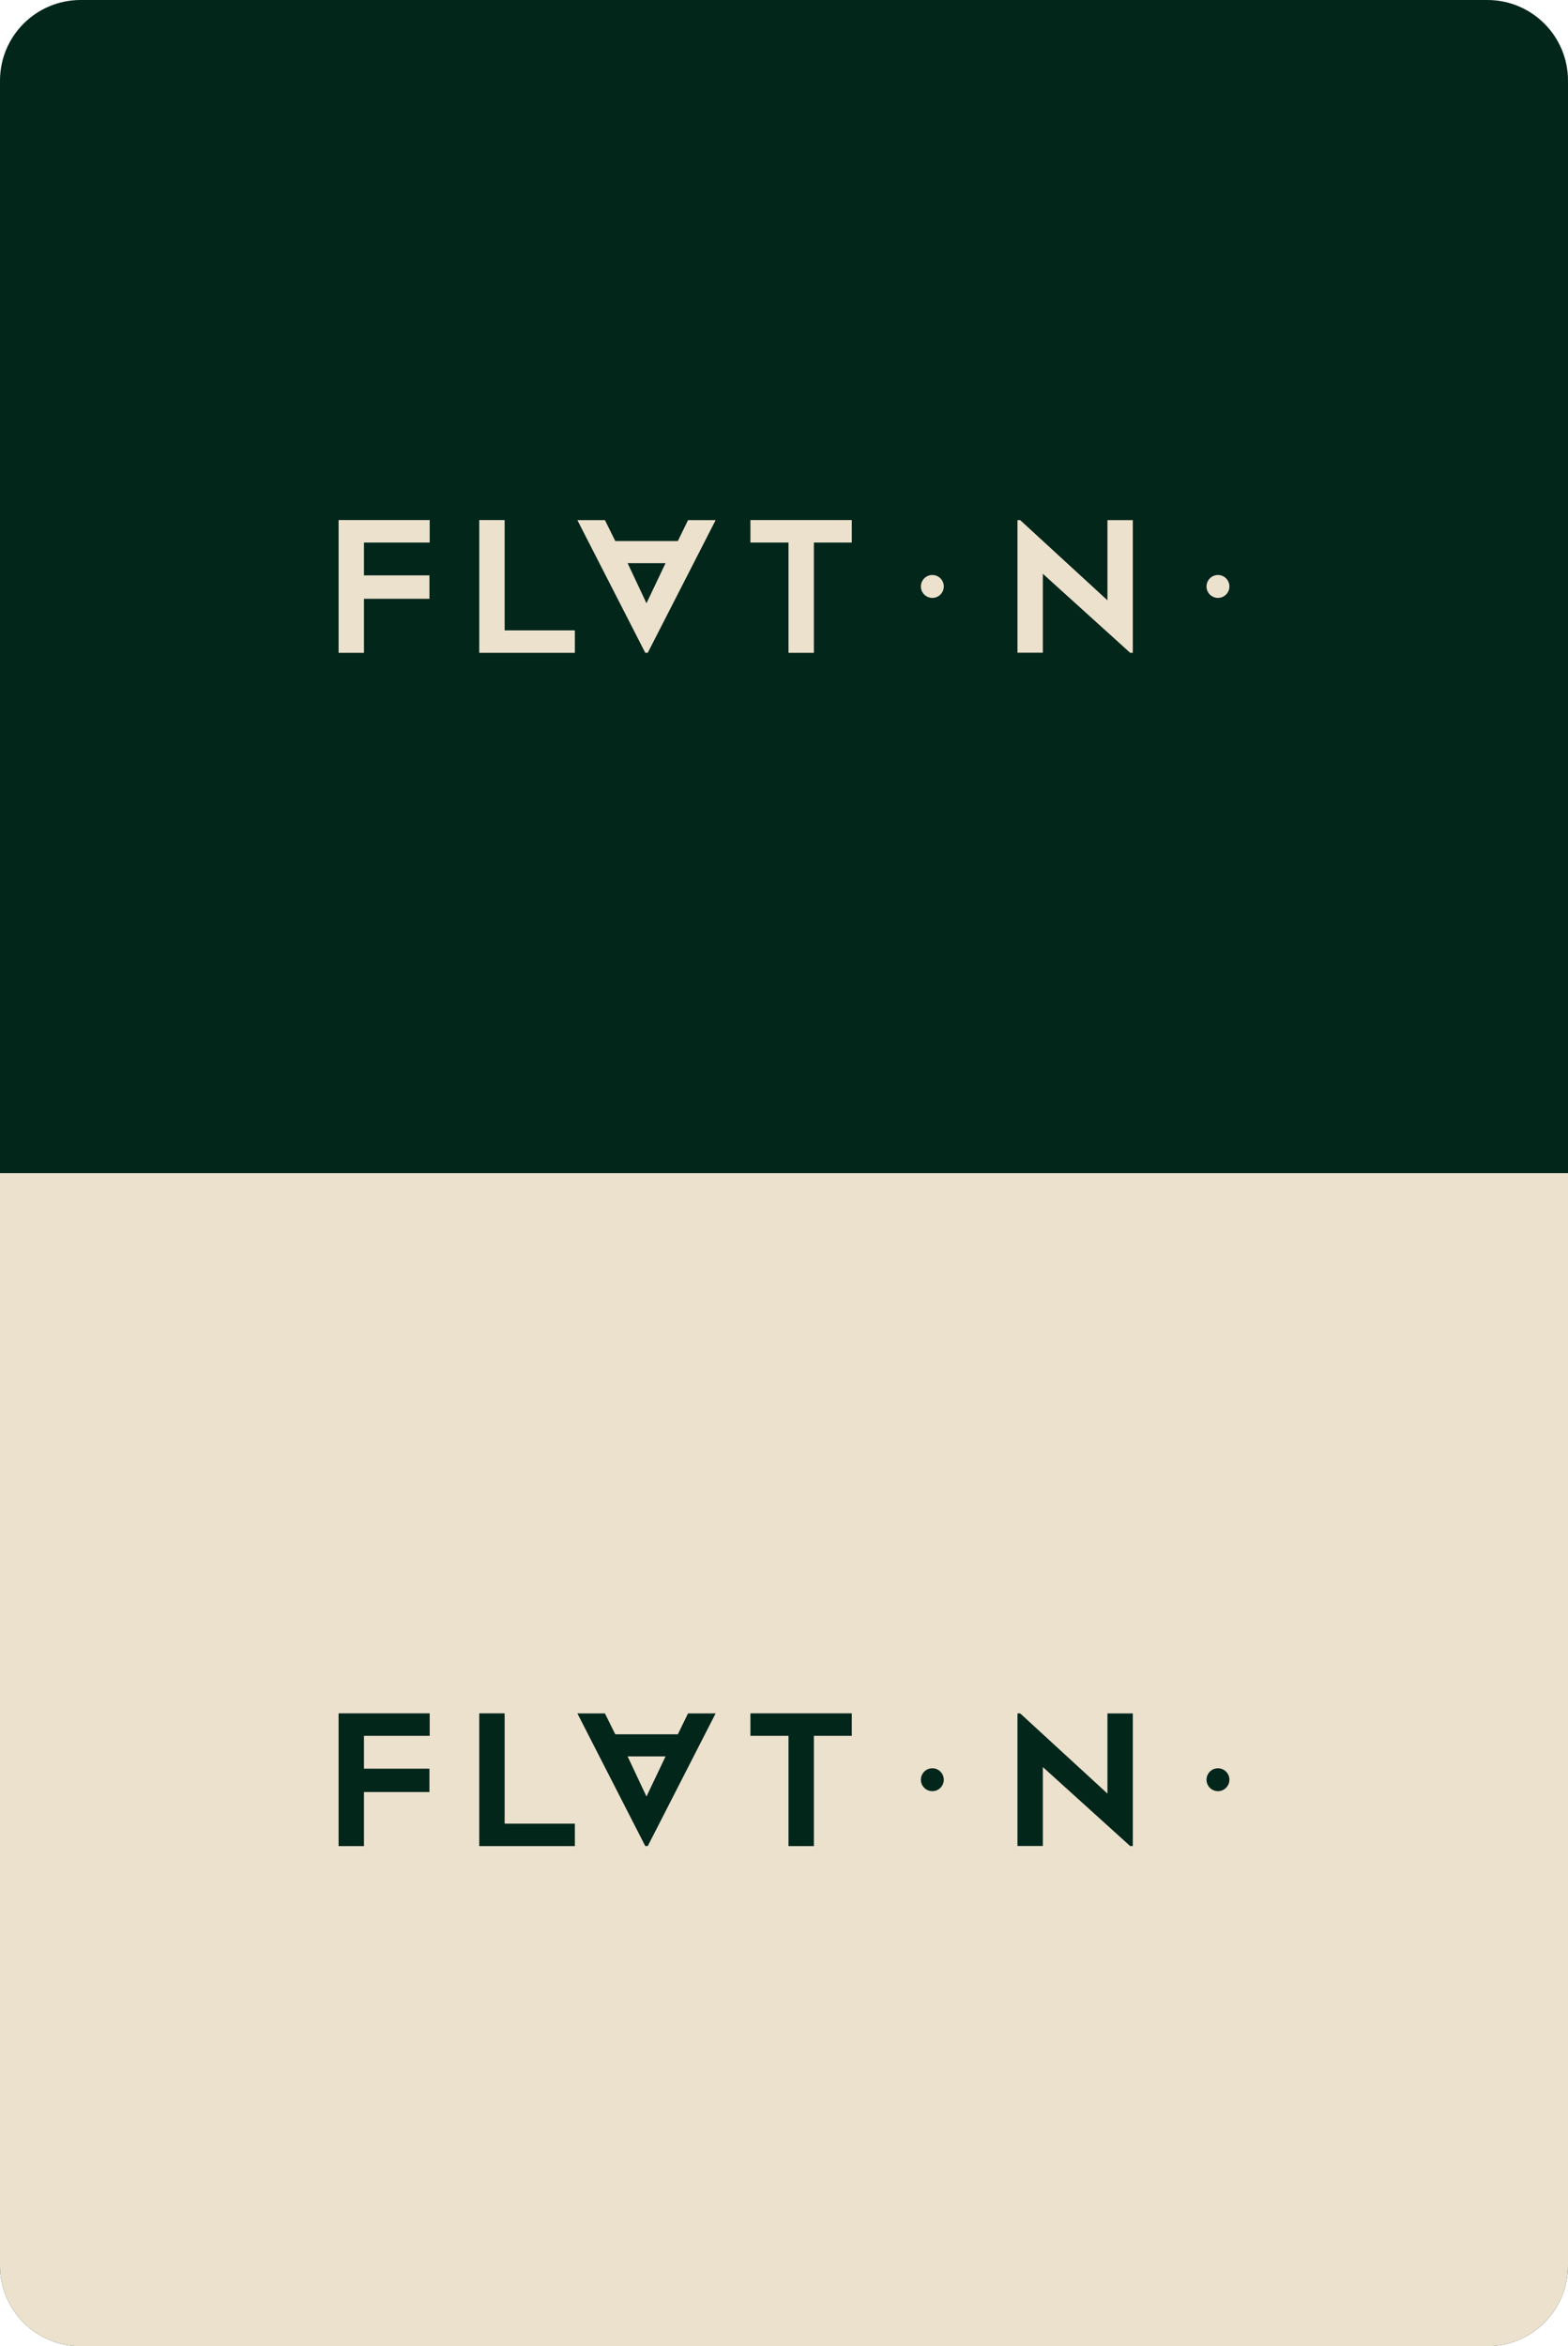 <?xml version="1.0" encoding="UTF-8"?> <svg xmlns="http://www.w3.org/2000/svg" width="389" height="582" viewBox="0 0 389 582" fill="none"><path d="M0 20C0 8.954 8.954 0 20 0H369C380.046 0 389 8.954 389 20V562C389 573.046 380.046 582 369 582H20C8.954 582 0 573.046 0 562V20Z" fill="#03261B"></path><path d="M0 291H389V562C389 573.046 380.046 582 369 582H20C8.954 582 0 573.046 0 562V291Z" fill="#ECE1CD"></path><g clip-path="url(#clip0_3202_9589)"><path d="M90.295 134.584V142.725H106.538V148.532H90.295V161.943H84V129.007H106.603V134.584H90.295Z" fill="#ECE1CD"></path><path d="M142.616 156.366V161.943H118.898V129.007H125.193V156.366H142.604H142.616Z" fill="#ECE1CD"></path><path d="M177.537 129.026L160.704 161.923H160.076L143.242 129.026H150.076L152.64 134.205H168.165L170.691 129.026H177.524H177.537ZM165.114 139.693H155.704L160.383 149.641L165.114 139.693Z" fill="#ECE1CD"></path><path d="M211.322 134.584H201.912V161.943H195.617V134.584H186.168V129.007H211.322V134.584Z" fill="#ECE1CD"></path><path d="M280.358 161.91L258.717 142.334V161.91H252.422V129.026H253.101L274.742 148.91V129.026H281.037V161.923H280.358V161.91Z" fill="#ECE1CD"></path><circle cx="231.301" cy="145.475" r="2.84" fill="#ECE1CD"></circle><circle cx="302.16" cy="145.475" r="2.84" fill="#ECE1CD"></circle></g><g clip-path="url(#clip1_3202_9589)"><path d="M90.295 430.584V438.725H106.538V444.532H90.295V457.943H84V425.007H106.603V430.584H90.295Z" fill="#03261B"></path><path d="M142.616 452.366V457.943H118.898V425.007H125.193V452.366H142.604H142.616Z" fill="#03261B"></path><path d="M177.537 425.026L160.704 457.923H160.076L143.242 425.026H150.076L152.64 430.205H168.165L170.691 425.026H177.524H177.537ZM165.114 435.693H155.704L160.383 445.641L165.114 435.693Z" fill="#03261B"></path><path d="M211.322 430.584H201.912V457.943H195.617V430.584H186.168V425.007H211.322V430.584Z" fill="#03261B"></path><path d="M280.358 457.91L258.717 438.334V457.91H252.422V425.026H253.101L274.742 444.91V425.026H281.037V457.923H280.358V457.91Z" fill="#03261B"></path><circle cx="231.301" cy="441.475" r="2.84" fill="#03261B"></circle><circle cx="302.16" cy="441.475" r="2.84" fill="#03261B"></circle></g><defs><clipPath id="clip0_3202_9589"><rect width="221" height="32.936" fill="white" transform="translate(84 129)"></rect></clipPath><clipPath id="clip1_3202_9589"><rect width="221" height="32.936" fill="white" transform="translate(84 425)"></rect></clipPath></defs></svg> 